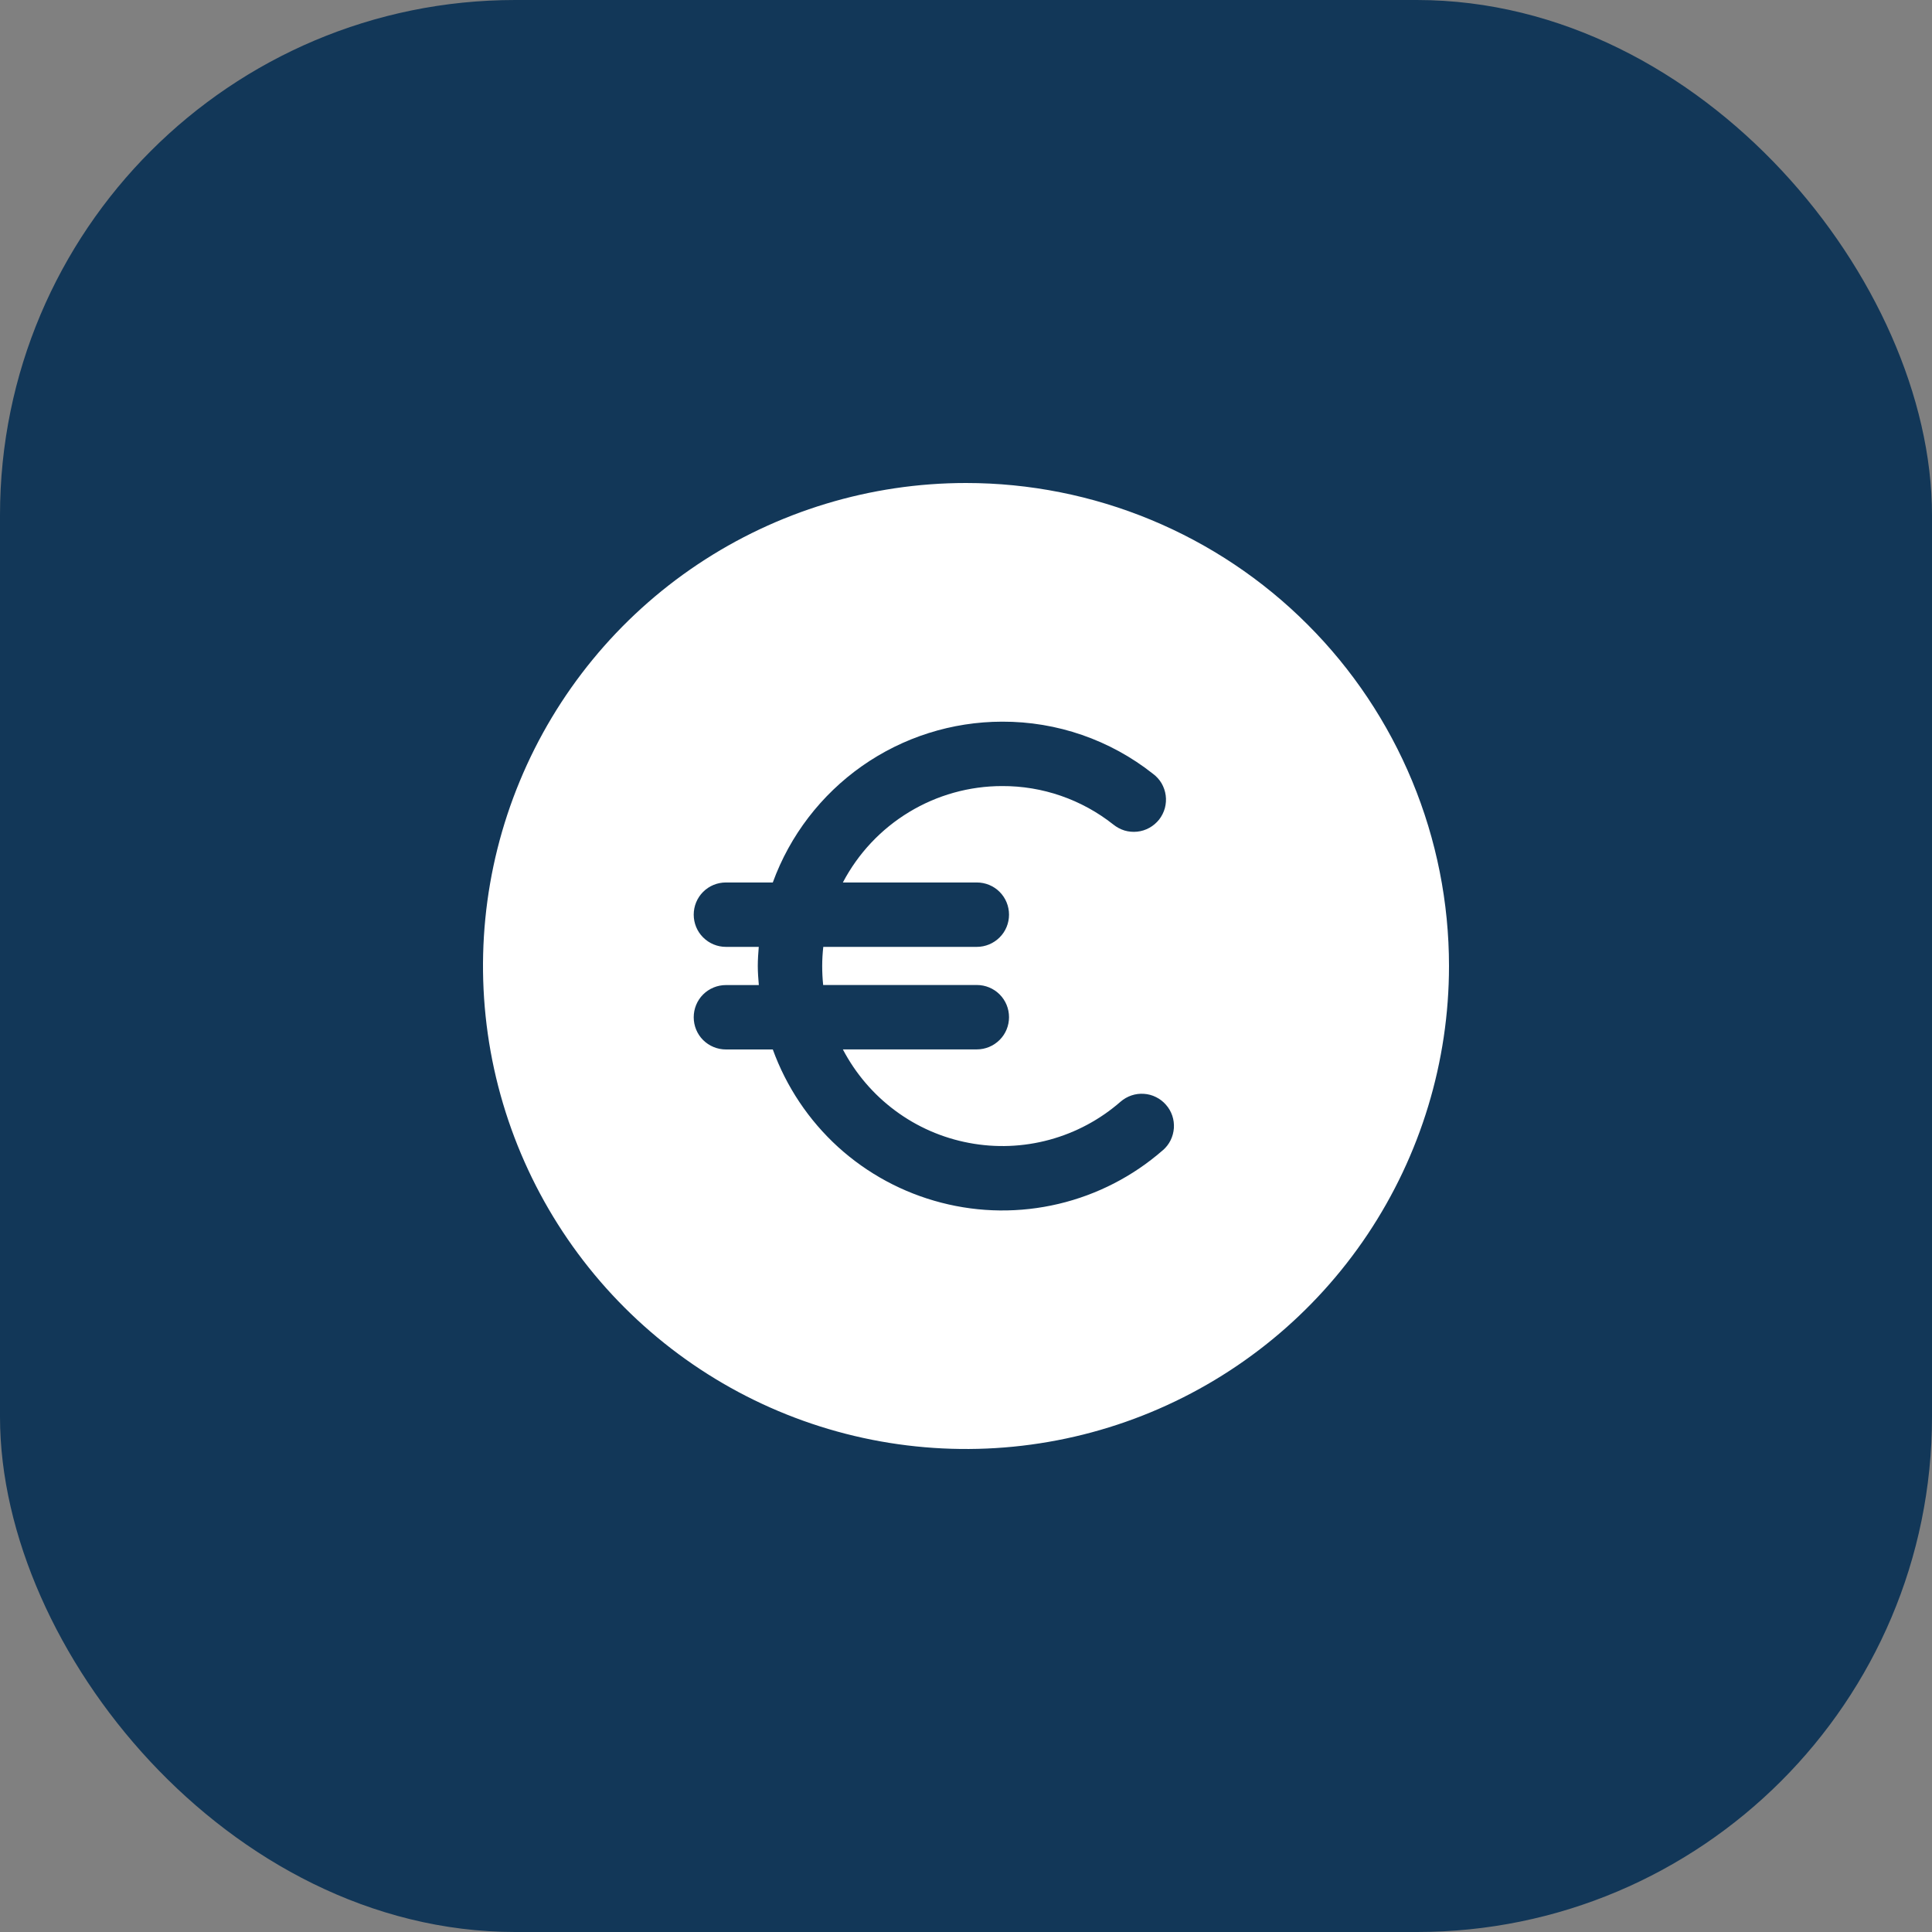 <svg width="30" height="30" viewBox="0 0 30 30" fill="none" xmlns="http://www.w3.org/2000/svg">
<rect x="0" y="0" width="30" height="30" fill="#808080" stroke="none"/>
<rect x="0.5" y="0.5" width="29" height="29" rx="7.5" fill="#123758"/>
<rect x="0.5" y="0.5" width="29" height="29" rx="7.5" stroke="#123758"/>
<g clip-path="url(#clip0_265_3063)">
<path d="M15 7.5C13.517 7.5 12.067 7.94 10.833 8.764C9.6 9.588 8.639 10.759 8.071 12.13C7.503 13.5 7.355 15.008 7.644 16.463C7.934 17.918 8.648 19.254 9.697 20.303C10.746 21.352 12.082 22.067 13.537 22.356C14.992 22.645 16.5 22.497 17.87 21.929C19.241 21.361 20.412 20.4 21.236 19.167C22.06 17.933 22.5 16.483 22.5 15C22.5 14.015 22.306 13.04 21.929 12.13C21.552 11.22 21 10.393 20.303 9.697C19.607 9 18.78 8.448 17.87 8.071C16.96 7.694 15.985 7.5 15 7.5ZM18.057 17.86C17.593 18.266 17.037 18.552 16.437 18.694C15.838 18.836 15.213 18.83 14.616 18.675C14.019 18.521 13.469 18.224 13.013 17.81C12.558 17.395 12.21 16.875 12 16.296H11.272C11.139 16.296 11.012 16.243 10.918 16.15C10.824 16.056 10.772 15.929 10.772 15.796C10.772 15.663 10.824 15.536 10.918 15.442C11.012 15.349 11.139 15.296 11.272 15.296H11.783C11.775 15.2 11.767 15.1 11.767 15C11.767 14.9 11.774 14.8 11.782 14.703H11.272C11.139 14.703 11.012 14.65 10.918 14.556C10.824 14.463 10.772 14.335 10.772 14.203C10.772 14.07 10.824 13.943 10.918 13.849C11.012 13.755 11.139 13.703 11.272 13.703H12C12.266 12.972 12.751 12.341 13.387 11.894C14.024 11.447 14.783 11.207 15.561 11.206C16.411 11.203 17.237 11.488 17.904 12.016C17.958 12.056 18.003 12.106 18.037 12.163C18.07 12.221 18.092 12.284 18.101 12.351C18.11 12.417 18.105 12.484 18.088 12.549C18.07 12.613 18.04 12.673 17.999 12.726C17.957 12.778 17.906 12.822 17.848 12.854C17.789 12.887 17.725 12.907 17.659 12.914C17.592 12.921 17.525 12.915 17.461 12.896C17.397 12.876 17.338 12.844 17.286 12.802C16.795 12.414 16.187 12.203 15.561 12.206C15.051 12.206 14.552 12.346 14.116 12.61C13.68 12.874 13.325 13.252 13.088 13.703H15.168C15.301 13.703 15.428 13.755 15.522 13.849C15.616 13.943 15.668 14.07 15.668 14.203C15.668 14.335 15.616 14.463 15.522 14.556C15.428 14.65 15.301 14.703 15.168 14.703H12.784C12.773 14.801 12.767 14.901 12.767 15C12.767 15.098 12.772 15.197 12.782 15.295H15.168C15.301 15.295 15.428 15.347 15.522 15.441C15.616 15.535 15.668 15.662 15.668 15.795C15.668 15.927 15.616 16.055 15.522 16.148C15.428 16.242 15.301 16.295 15.168 16.295H13.088C13.284 16.669 13.561 16.994 13.901 17.246C14.24 17.498 14.632 17.669 15.047 17.747C15.462 17.826 15.889 17.809 16.297 17.698C16.705 17.587 17.082 17.385 17.4 17.107C17.45 17.064 17.507 17.031 17.569 17.01C17.631 16.989 17.697 16.98 17.763 16.985C17.828 16.989 17.892 17.006 17.951 17.036C18.01 17.065 18.062 17.105 18.105 17.155C18.149 17.204 18.182 17.262 18.203 17.324C18.224 17.386 18.232 17.452 18.228 17.517C18.223 17.583 18.206 17.647 18.177 17.706C18.148 17.765 18.107 17.817 18.058 17.86H18.057Z" fill="white"/>
</g>
<defs>
<clipPath id="clip0_265_3063">
<rect width="16" height="16" fill="white" transform="translate(7 7)"/>
</clipPath>
</defs>
</svg>
